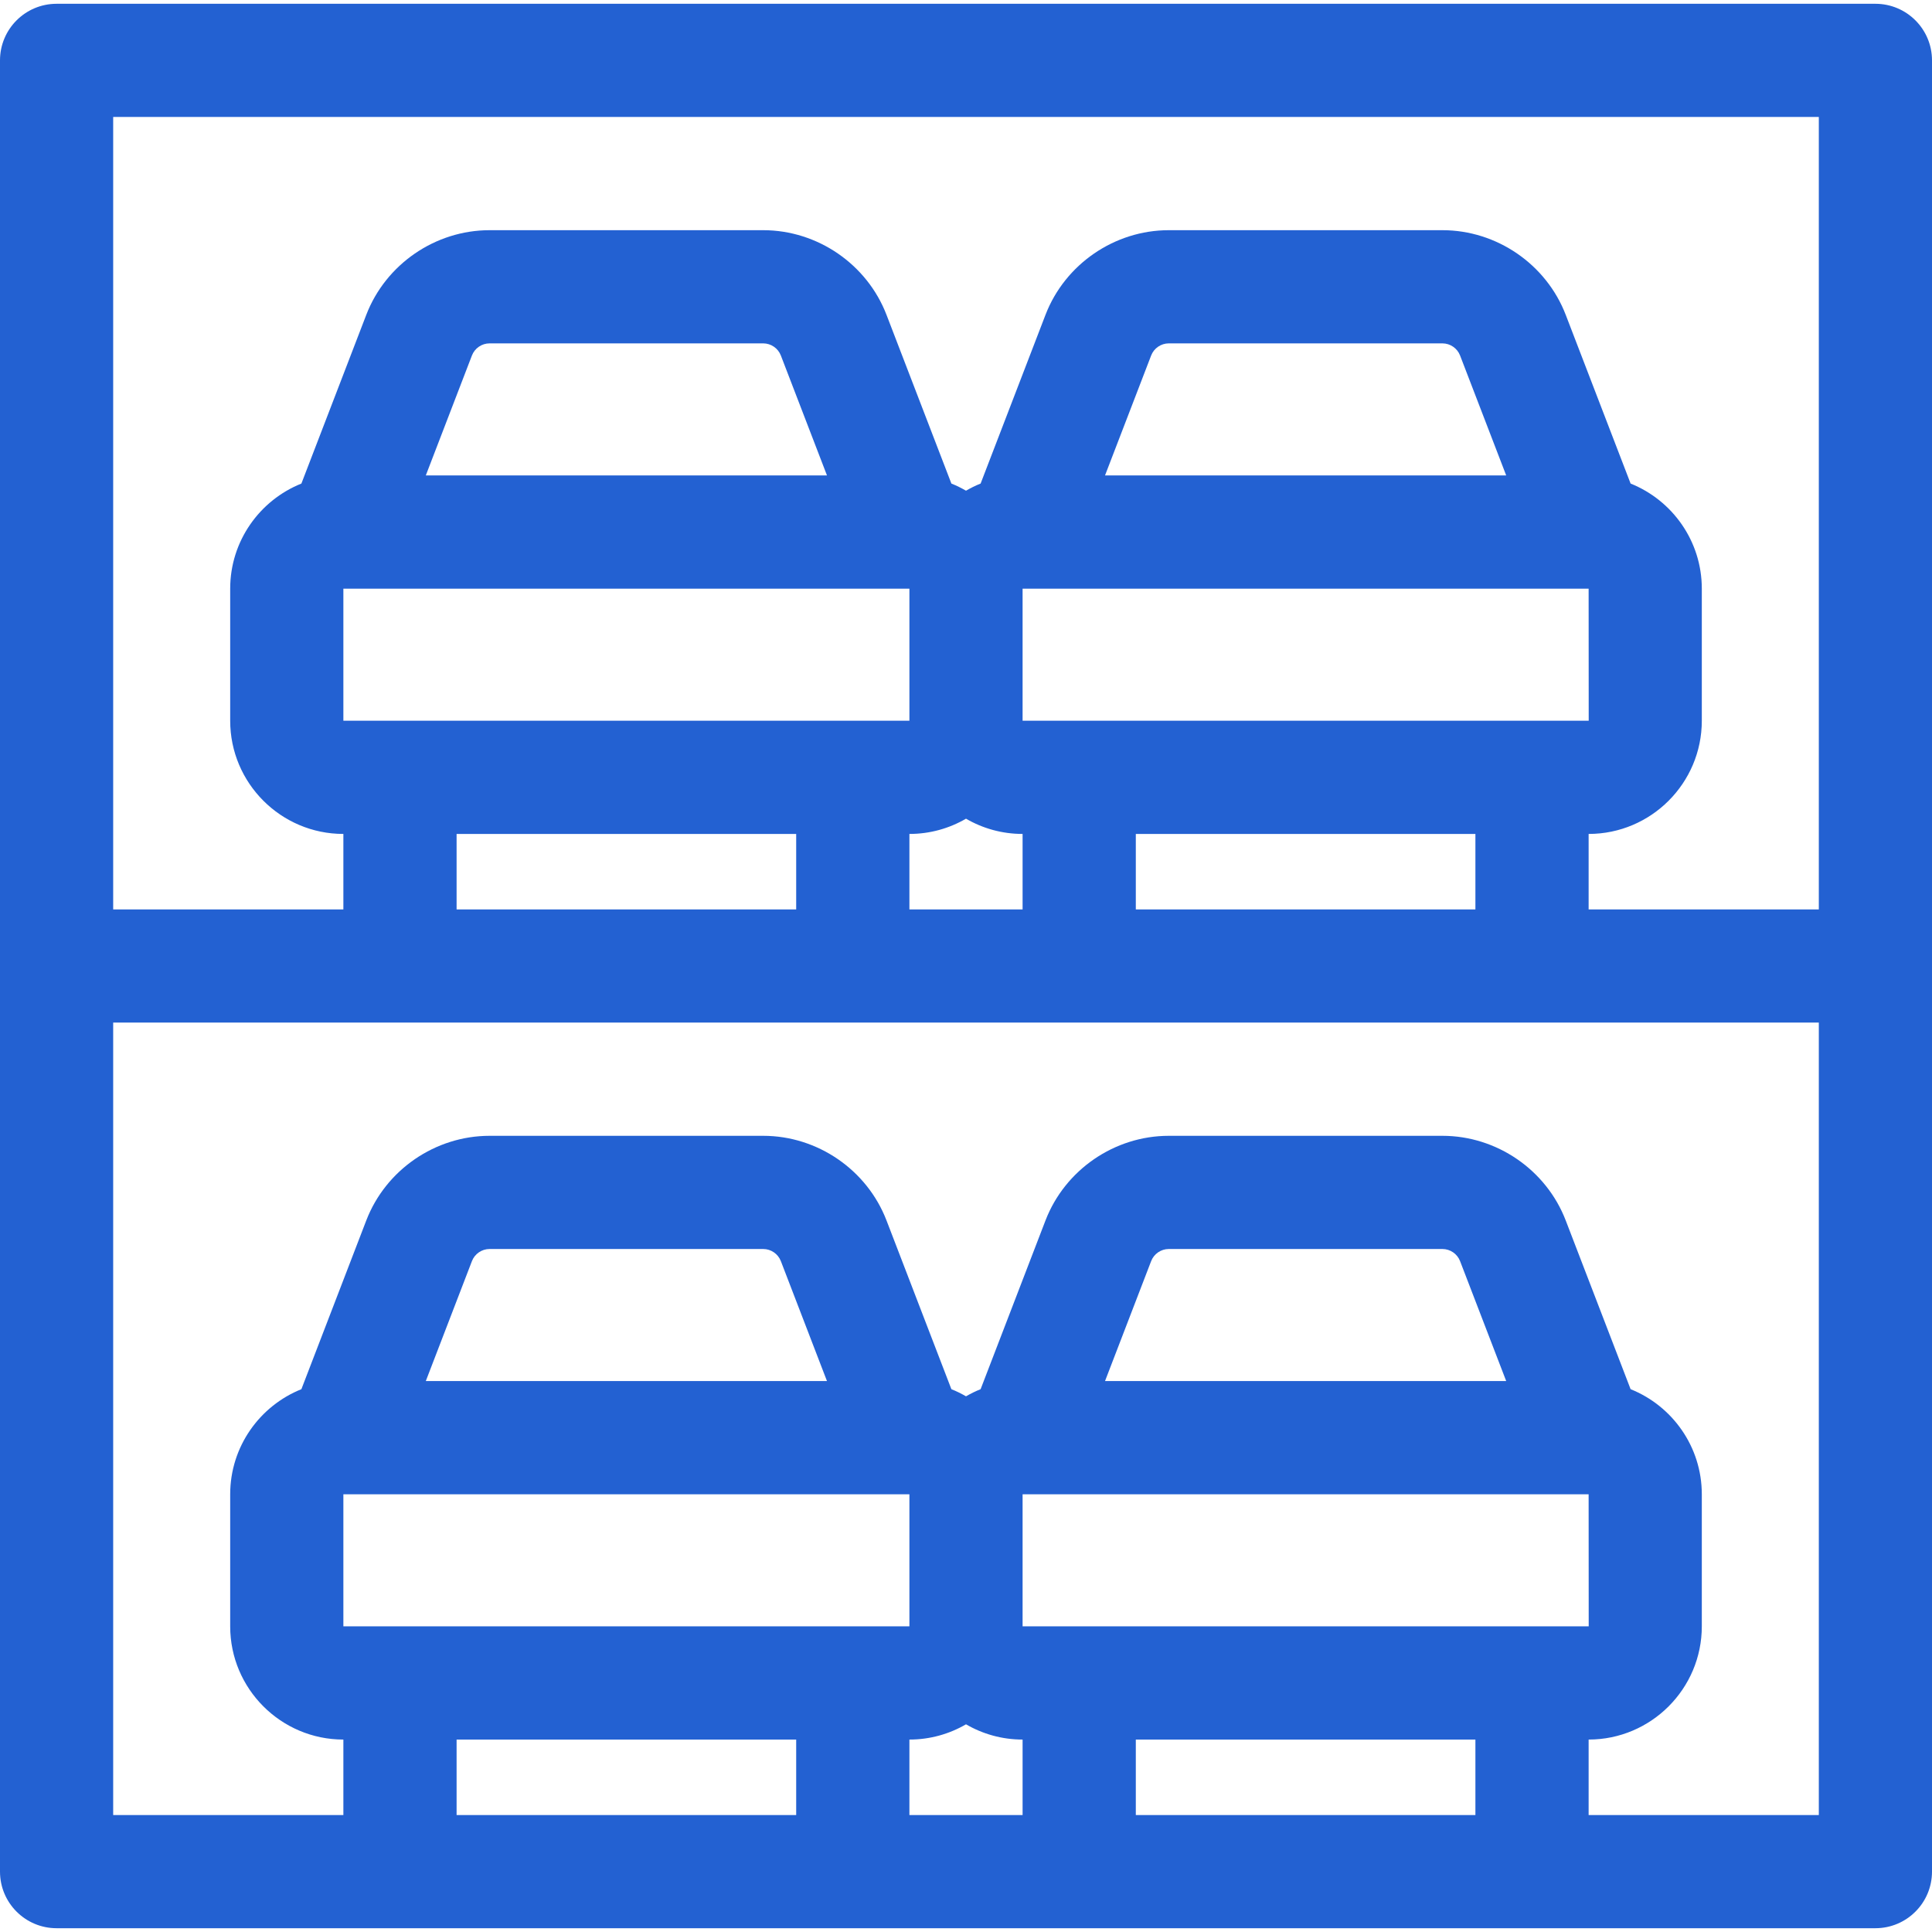 <svg width="48" height="48" viewBox="0 0 48 48" fill="none" xmlns="http://www.w3.org/2000/svg">
<path d="M46.594 0.094H1.406C0.63 0.094 0 0.723 0 1.5V46.5C0 47.277 0.63 47.906 1.406 47.906H46.594C47.37 47.906 48 47.277 48 46.5V1.5C48 0.723 47.37 0.094 46.594 0.094ZM45.188 2.906V22.594H39.469V20.719C41.02 20.719 42.281 19.457 42.281 17.906V14.625C42.281 13.443 41.548 12.429 40.512 12.014L38.9 7.822C38.416 6.564 37.185 5.719 35.837 5.719H29.038C27.69 5.719 26.459 6.564 25.975 7.822L24.363 12.014C24.237 12.064 24.116 12.124 24 12.191C23.884 12.124 23.763 12.064 23.637 12.014L22.025 7.822C21.541 6.564 20.31 5.719 18.962 5.719H12.163C10.815 5.719 9.584 6.564 9.1 7.822L7.488 12.014C6.452 12.429 5.719 13.443 5.719 14.625V17.906C5.719 19.457 6.98 20.719 8.531 20.719V22.594H2.812V2.906H45.188ZM28.219 22.594V20.719H36.656V22.594H28.219ZM22.594 22.594V20.719C23.106 20.719 23.586 20.581 24 20.34C24.414 20.581 24.894 20.719 25.406 20.719V22.594H22.594ZM11.344 22.594V20.719H19.781V22.594H11.344ZM39.471 17.906C39.471 17.906 39.47 17.906 39.469 17.906H25.406V14.625H39.469L39.471 17.906ZM27.454 11.812L28.6 8.832C28.669 8.652 28.845 8.531 29.038 8.531H35.837C36.03 8.531 36.206 8.652 36.275 8.832L37.421 11.812H27.454ZM22.594 14.625V17.906H8.531V14.625H22.594ZM10.579 11.812L11.725 8.832C11.794 8.652 11.97 8.531 12.163 8.531H18.962C19.155 8.531 19.331 8.652 19.4 8.832L20.546 11.812H10.579ZM39.471 40.406C39.471 40.406 39.47 40.406 39.469 40.406H25.406V37.125H39.469L39.471 40.406ZM24 42.84C24.414 43.081 24.894 43.219 25.406 43.219V45.094H22.594V43.219C23.106 43.219 23.586 43.081 24 42.84ZM28.219 43.219H36.656V45.094H28.219V43.219ZM27.454 34.312L28.6 31.332C28.669 31.152 28.845 31.031 29.038 31.031H35.837C36.03 31.031 36.206 31.152 36.275 31.332L37.421 34.312H27.454ZM22.594 37.125V40.406H8.531V37.125H22.594ZM10.579 34.312L11.725 31.332C11.794 31.152 11.97 31.031 12.163 31.031H18.962C19.155 31.031 19.331 31.152 19.4 31.332L20.546 34.312H10.579ZM19.781 43.219V45.094H11.344V43.219H19.781ZM39.469 45.094V43.219C41.02 43.219 42.281 41.957 42.281 40.406V37.125C42.281 35.943 41.548 34.929 40.512 34.514L38.9 30.322C38.416 29.064 37.185 28.219 35.837 28.219H29.038C27.69 28.219 26.459 29.064 25.975 30.322L24.363 34.514C24.237 34.564 24.116 34.624 24 34.691C23.884 34.624 23.763 34.564 23.637 34.514L22.025 30.322C21.541 29.064 20.31 28.219 18.962 28.219H12.163C10.815 28.219 9.584 29.064 9.1 30.322L7.488 34.514C6.452 34.929 5.719 35.943 5.719 37.125V40.406C5.719 41.957 6.98 43.219 8.531 43.219V45.094H2.812V25.406H45.188V45.094H39.469Z" fill="#2361D2"/>
</svg>
